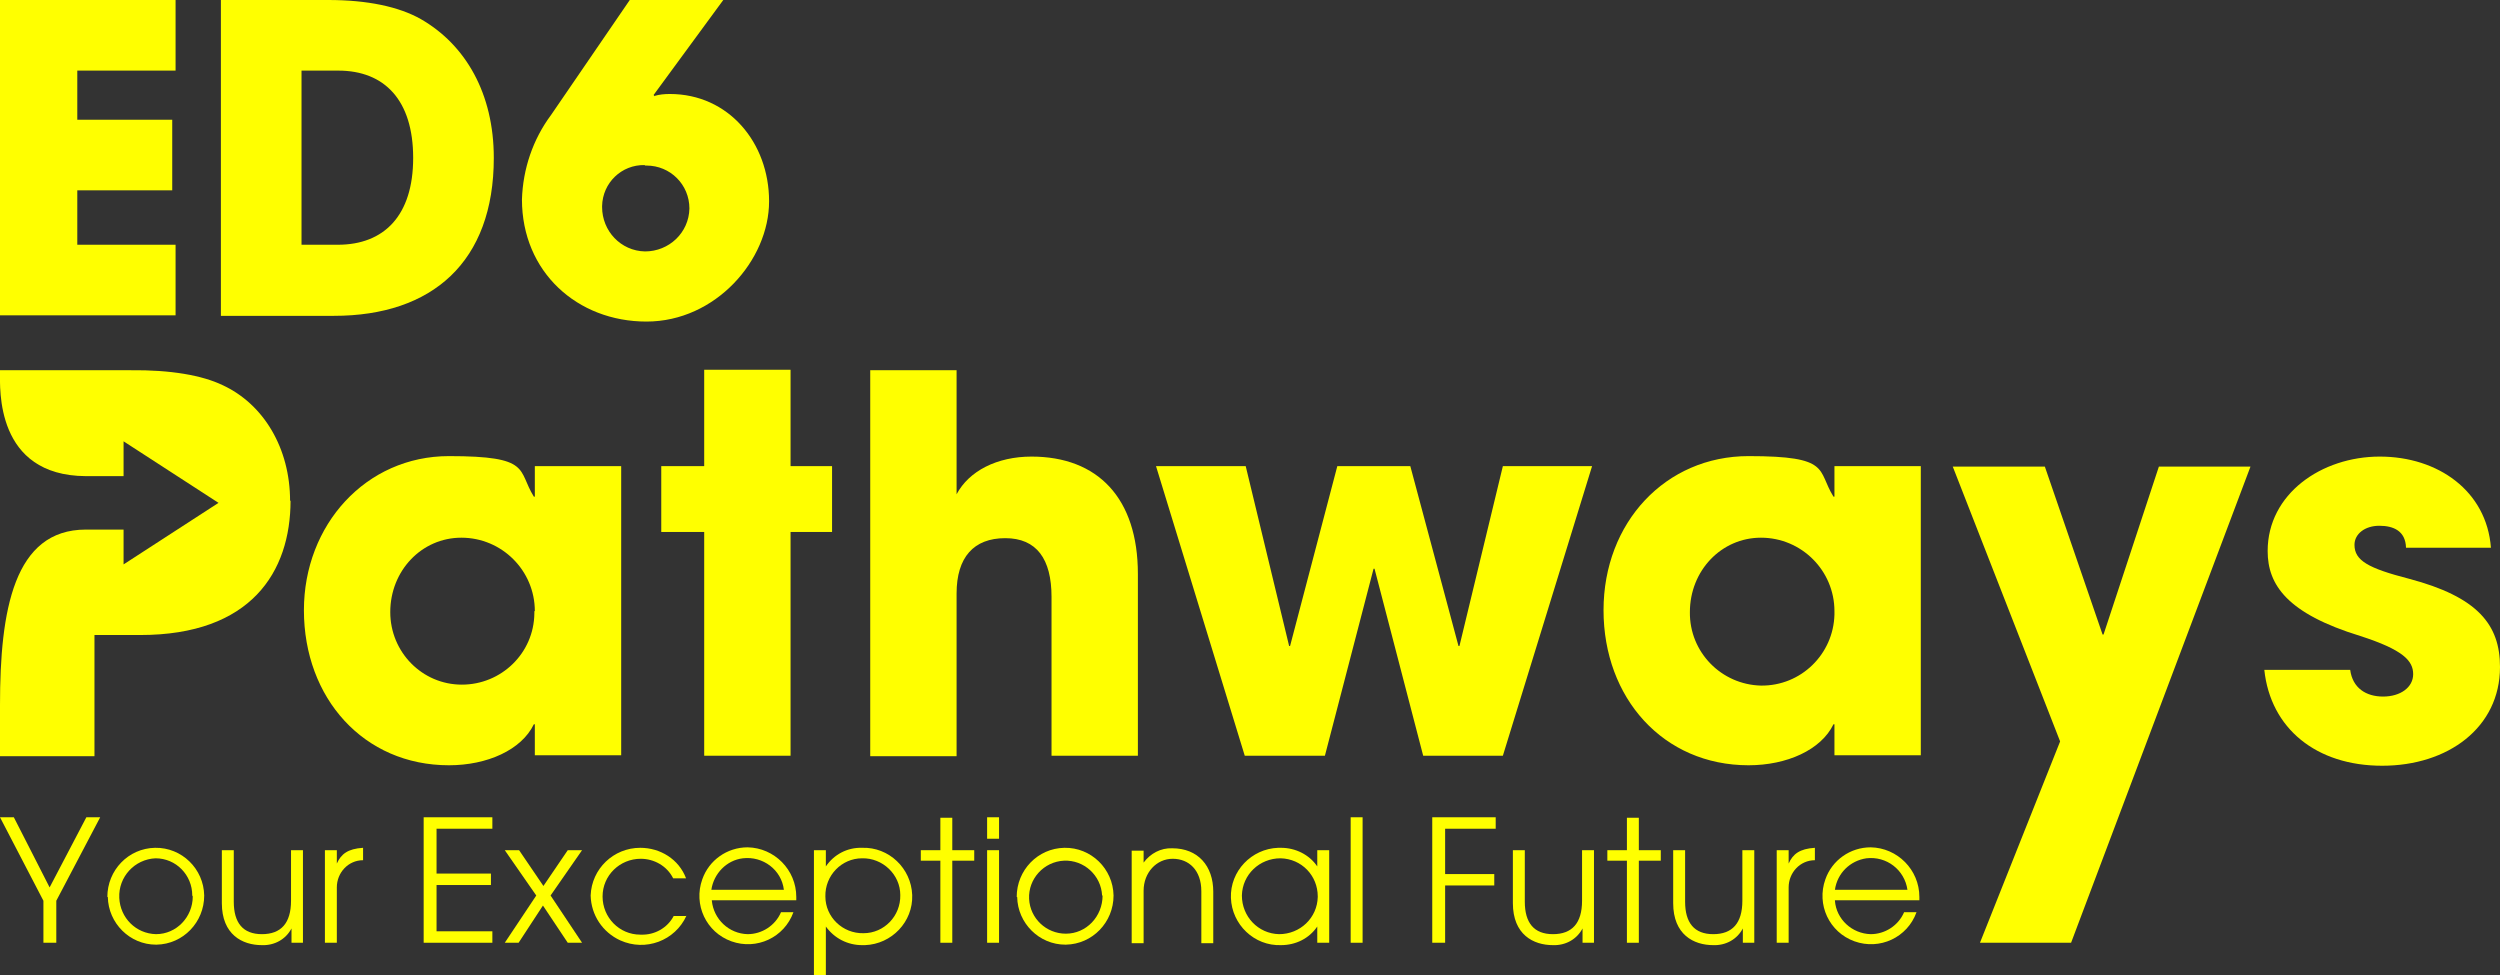 <?xml version="1.0" encoding="UTF-8"?>
<svg id="Layer_1" xmlns="http://www.w3.org/2000/svg" xmlns:xlink="http://www.w3.org/1999/xlink" version="1.1" viewBox="0 0 524 204.4">
  <rect x="0" y="0" width="524" height="204.4" fill="#333333" stroke="none"/>
  <!-- Generator: Adobe Illustrator 29.3.1, SVG Export Plug-In . SVG Version: 2.1.0 Build 151)  -->
  <defs>
    <style>
      .st0 {
        fill: none;
      }

      .st1 {
        fill: #ff0;
      }

      .st2 {
        fill: #ff0;
      }

      .st3 {
        clip-path: url(#clippath);
      }
    </style>
    <clipPath id="clippath">
      <rect class="st0" width="524" height="204.4"/>
    </clipPath>
  </defs>
  <g class="st3">
    <g id="Group_4265">
      <path id="Path_8931" class="st2" d="M112.1,158.4v-6.6h-.2c-2.6,5.4-9.8,8.6-17.8,8.6-17.9,0-30.4-14.1-30.4-32.5,0-17.9,13-32.3,30.4-32.3s14.3,2.9,17.8,8.5h.2v-6.4h18.1v60.6h-18.1ZM112.1,128.1c0-8.5-6.9-15.4-15.4-15.4h0c-8.3,0-14.9,6.9-14.9,15.6,0,8.4,6.7,15.2,15,15.2,8.3,0,15.1-6.6,15.2-14.9v-.5"/>
      <path id="Path_8932" class="st2" d="M147.6,158.4v-46.9h-9v-13.8h9v-20.2h18.1v20.2h8.7v13.8h-8.7v46.9h-18.1Z"/>
      <path id="Path_8933" class="st2" d="M220.4,158.4v-33.3c0-7.9-3.1-12.3-9.7-12.3s-10.2,4-10.2,11.6v34.1h-18.1v-80.9h18.1v26c2.6-4.9,8.5-7.9,15.7-7.9,13.9,0,22.3,8.7,22.3,24.6v38.1h-18.1Z"/>
      <path id="Path_8934" class="st2" d="M298.3,158.4l-10.2-39.2h-.2l-10.2,39.2h-16.8l-18.6-60.7h18.8l9.1,37.7h.2l9.9-37.7h15.3l10.1,37.7h.2l9.1-37.7h18.7l-18.7,60.7h-16.7Z"/>
      <path id="Path_8935" class="st2" d="M384.5,158.4v-6.6h-.2c-2.6,5.4-9.8,8.6-17.8,8.6-17.9,0-30.4-14.1-30.4-32.5s13-32.3,30.4-32.3,14.3,2.9,17.8,8.5h.2v-6.4h18.1v60.6h-18.1ZM384.5,128.1c0-8.5-6.9-15.4-15.4-15.4h0c-8.3,0-14.9,6.9-14.9,15.6-.1,8.4,6.6,15.2,14.9,15.4,8.4.1,15.2-6.6,15.4-14.9,0,0,0,0,0-.1v-.5"/>
      <path id="Path_8936" class="st2" d="M415,197.6l16.8-42.2-22.5-57.6h19.3l12.1,35.2h.2l11.6-35.2h19.2l-37.6,99.8h-19.2Z"/>
      <path id="Path_8937" class="st2" d="M504.3,114.8c-.1-3.5-2.6-4.6-5.6-4.6s-5.2,1.7-5.2,4c0,3.3,2.9,4.9,11.4,7.1,14.4,3.8,19.1,9.6,19.1,18.5,0,12.7-10.9,20.7-24.7,20.7s-23.4-7.8-24.7-20.1h18c.5,3.8,3.3,5.6,6.9,5.6s6.3-1.9,6.3-4.7-2.1-5.1-11.1-8c-15.3-4.7-19.4-10.7-19.4-17.8,0-12,11.3-19.8,23.5-19.8s22.4,7.2,23.3,19.1h-17.8Z"/>
      <path id="Path_8938" class="st2" d="M60.9,104.9c0,15-8.3,28.2-31.5,28.2h-9.6v25.4H0v-10.7c0-19.9,2.9-36.8,18-36.8h7.9v7.3l19.9-12.9-19.9-12.9v7.3h-7.9C-1,99.7,0,81.4,0,78v-.4h27.3c8.6-.1,15.1,1.1,19.3,3.1,8.7,4,14.2,13.3,14.2,24.3"/>
      <path id="Path_8939" class="st1" d="M9.1,197.6v-8.8L0,171.3h2.9l7.5,14.7,7.7-14.7h2.9l-9.2,17.5v8.8h-2.6Z"/>
      <path id="Path_8940" class="st1" d="M22.5,188c0-5.6,4.4-10.2,10-10.3s10.2,4.4,10.3,10c0,5.6-4.4,10.2-10,10.3h-.1c-5.5,0-10-4.5-10.1-10M40.3,187.7c0-4.3-3.4-7.8-7.7-7.8-4.4.2-7.8,3.9-7.6,8.3.2,4.2,3.5,7.5,7.7,7.6,4.3,0,7.7-3.6,7.7-7.9h0"/>
      <path id="Path_8941" class="st1" d="M61.1,197.6v-3h0c-1.2,2.3-3.6,3.6-6.2,3.5-4.1,0-8.4-2.2-8.4-8.8v-11.1h2.5v10.8c0,4.4,1.9,6.8,5.9,6.8s6.1-2.3,6.1-7v-10.6h2.5v19.4h-2.3Z"/>
      <path id="Path_8942" class="st1" d="M68.1,197.6v-19.4h2.5v2.8h0c.9-2,2.3-3.1,5.5-3.3v2.6h0c-3.1,0-5.5,2.6-5.5,5.7h0v11.6h-2.5Z"/>
      <path id="Path_8943" class="st1" d="M88.8,197.6v-26.3h14.4v2.4h-11.7v9.4h11.4v2.4h-11.4v9.7h11.7v2.4h-14.4Z"/>
      <path id="Path_8944" class="st1" d="M119,197.6l-5.2-7.8-5.1,7.8h-2.9l6.6-9.9-6.6-9.5h3l5.1,7.5,5.1-7.5h3l-6.6,9.5,6.6,9.9h-2.9Z"/>
      <path id="Path_8945" class="st1" d="M143.9,191.9c-2.4,5.3-8.6,7.6-13.9,5.2-3.7-1.7-6.1-5.3-6.2-9.4.2-5.6,4.8-10,10.4-10,4.2,0,8.1,2.4,9.6,6.4h-2.7c-1.3-2.6-4-4.1-6.8-4.1-4.4,0-8,3.5-8,7.9,0,4.4,3.5,8,7.9,8,0,0,.1,0,.2,0,2.8.1,5.5-1.4,6.8-3.9h2.7Z"/>
      <path id="Path_8946" class="st1" d="M149.2,188.8c.4,3.9,3.6,6.9,7.5,7,3,0,5.8-1.8,7-4.6h2.6c-1.9,5.3-7.7,8-13,6.1s-8-7.7-6.1-13c1.4-4,5.2-6.7,9.5-6.7,5.6.1,10.2,4.7,10.2,10.4,0,.2,0,.5,0,.7h-17.7ZM164.3,186.5c-.5-4.2-4.4-7.1-8.6-6.6-3.4.4-6.1,3.2-6.6,6.6h15.2Z"/>
      <path id="Path_8947" class="st1" d="M170.6,204.4v-26.2h2.5v3.4h0c1.7-2.5,4.5-4,7.6-3.9,5.6-.2,10.3,4.3,10.5,9.9.2,5.6-4.3,10.3-9.9,10.5,0,0,0,0-.1,0h-.5c-3,0-5.8-1.4-7.6-3.9h0v10.2h-2.5ZM180.7,179.9c-4.3,0-7.8,3.6-7.7,8,0,4.3,3.6,7.8,8,7.7,4.3,0,7.8-3.6,7.7-8h0c0-4.3-3.7-7.8-8-7.7"/>
      <path id="Path_8948" class="st1" d="M197.1,197.6v-17.2h-4.1v-2.2h4.1v-6.8h2.5v6.8h4.6v2.2h-4.6v17.2h-2.5Z"/>
      <path id="Path_8949" class="st1" d="M206.9,171.3h2.5v4.5h-2.5v-4.5ZM206.9,178.2h2.5v19.4h-2.5v-19.4Z"/>
      <path id="Path_8950" class="st1" d="M213.1,188c0-5.6,4.4-10.2,10-10.3s10.2,4.4,10.3,10c0,5.6-4.4,10.2-10,10.3h-.1c-5.5,0-10-4.5-10.1-10M231,187.7c-.2-4.2-3.8-7.5-8-7.3s-7.5,3.8-7.3,8c.2,4.1,3.6,7.3,7.7,7.3,4.3,0,7.7-3.6,7.7-8h0"/>
      <path id="Path_8951" class="st1" d="M251.8,197.6v-10.8c0-4.4-2.6-6.8-6-6.8s-6.1,2.9-6.1,6.7v11h-2.5v-19.4h2.5v2.5h0c1.4-1.9,3.6-3.1,6-3,5.4,0,8.6,3.7,8.6,9.1v10.8h-2.5Z"/>
      <path id="Path_8952" class="st1" d="M276.1,197.6v-3.4h0c-1.7,2.5-4.5,3.9-7.6,3.9-5.6.2-10.3-4.3-10.5-9.9-.2-5.6,4.3-10.3,9.9-10.5,0,0,0,0,.1,0h.5c3,0,5.9,1.4,7.6,3.9h0v-3.4h2.5v19.4h-2.5ZM276.2,187.9c0-4.4-3.4-7.9-7.8-8h0c-4.4,0-8,3.4-8.1,7.8,0,4.4,3.4,8,7.8,8.1,4.4,0,8-3.4,8.1-7.8h0"/>
      <rect id="Rectangle_558" class="st1" x="283.1" y="171.3" width="2.5" height="26.3"/>
      <path id="Path_8953" class="st1" d="M300.2,197.6v-26.3h13.3v2.4h-10.6v9.5h10.3v2.4h-10.3v12h-2.6Z"/>
      <path id="Path_8954" class="st1" d="M331.7,197.6v-3h0c-1.2,2.3-3.6,3.6-6.2,3.5-4.1,0-8.4-2.2-8.4-8.8v-11.1h2.5v10.8c0,4.4,1.9,6.8,5.9,6.8s6.1-2.3,6.1-7v-10.6h2.5v19.4h-2.3Z"/>
      <path id="Path_8955" class="st1" d="M341,197.6v-17.2h-4.1v-2.2h4.1v-6.8h2.5v6.8h4.6v2.2h-4.6v17.2h-2.5Z"/>
      <path id="Path_8956" class="st1" d="M365.3,197.6v-3h0c-1.2,2.3-3.6,3.6-6.2,3.5-4.1,0-8.4-2.2-8.4-8.8v-11.1h2.5v10.8c0,4.4,1.9,6.8,5.9,6.8s6.1-2.3,6.1-7v-10.6h2.5v19.4h-2.3Z"/>
      <path id="Path_8957" class="st1" d="M372.4,197.6v-19.4h2.5v2.8h0c.9-2,2.3-3.1,5.5-3.3v2.6h0c-3.1,0-5.5,2.6-5.5,5.7h0v11.6h-2.5Z"/>
      <path id="Path_8958" class="st1" d="M384.6,188.8c.3,3.9,3.6,6.9,7.5,7,3,0,5.8-1.8,7-4.6h2.6c-1.9,5.3-7.7,8-13,6.1s-8-7.7-6.1-13c1.4-4,5.2-6.7,9.5-6.7,5.6.1,10.2,4.7,10.2,10.4,0,.2,0,.5,0,.7h-17.7ZM399.8,186.5c-.6-4.2-4.4-7.1-8.6-6.6-3.4.5-6.1,3.1-6.6,6.6h15.1Z"/>
      <path id="Path_8959" class="st1" d="M0,66.2V0h36.8v14.8h-20.6v10.3h19.9v14.8h-19.9v11.4h20.6v14.8H0Z"/>
      <path id="Path_8960" class="st1" d="M46.3,66.2V0h22.5c8.2,0,14.8,1.4,19.4,4,9.4,5.4,15.3,15.6,15.3,29.1,0,21.8-12.9,33.1-33.5,33.1h-23.7ZM70.8,51.3c9.7,0,15.8-6.1,15.8-18.2s-6-18.3-15.7-18.3h-7.7v36.5h7.6Z"/>
      <path id="Path_8961" class="st1" d="M137.2,20.1c1-.3,2.1-.4,3.2-.4,12.3,0,20.8,10.2,20.8,22.5s-11.2,25.2-25.7,25.2-26.1-10.4-26.1-25.6c.2-6.4,2.3-12.6,6.1-17.7L132,0h19.6l-14.6,19.9.2.3ZM135.1,34.6c-4.8-.1-8.8,3.7-8.9,8.6,0,0,0,0,0,0v.2c0,5,3.9,9.2,9,9.3,5,0,9.2-3.9,9.3-9,0-5-4-9-9-9h-.3"/>
    </g>
  </g>
</svg>